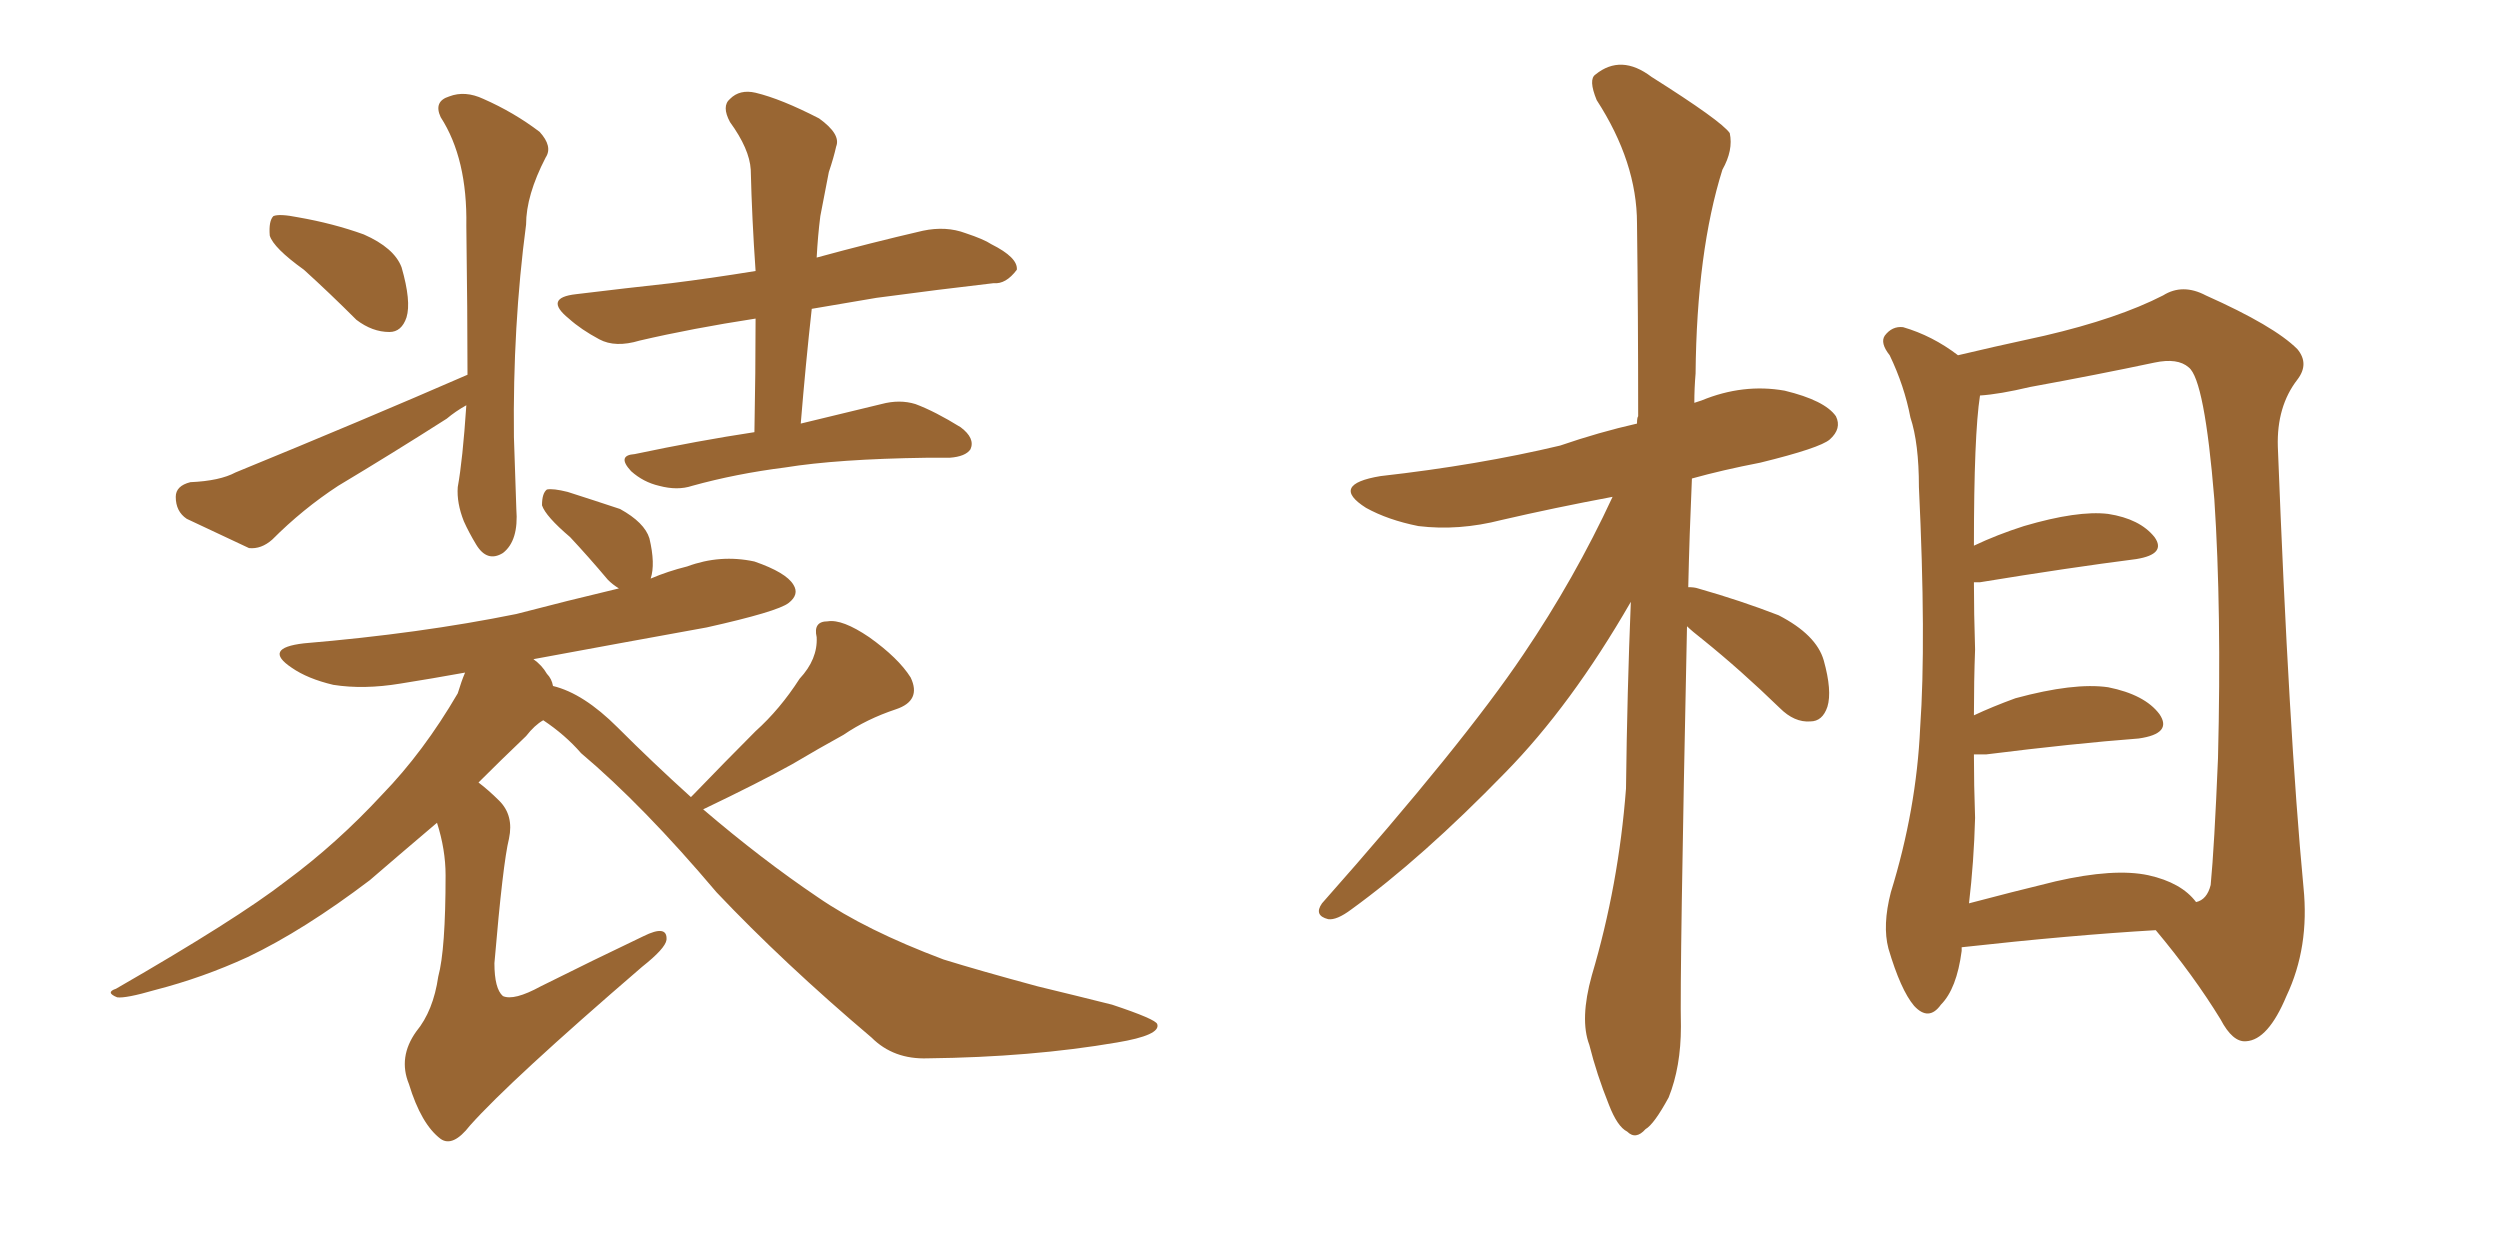 <svg xmlns="http://www.w3.org/2000/svg" xmlns:xlink="http://www.w3.org/1999/xlink" width="300" height="150"><path fill="#996633" padding="10" d="M36.47 32.37L36.47 32.37Q32.81 29.74 32.37 28.27L32.37 28.27Q32.23 26.51 32.81 25.93L32.81 25.93Q33.54 25.63 35.74 26.07L35.74 26.07Q39.99 26.81 43.65 28.13L43.65 28.13Q47.31 29.74 48.19 32.08L48.19 32.08Q49.37 36.18 48.78 38.09L48.78 38.09Q48.19 39.84 46.73 39.84L46.73 39.84Q44.68 39.84 42.77 38.38L42.77 38.38Q39.55 35.16 36.47 32.37ZM56.10 44.97L56.10 44.97Q56.10 37.65 55.96 27.10L55.96 27.10Q56.10 19.04 52.88 14.06L52.88 14.06Q52.00 12.16 53.91 11.57L53.91 11.57Q55.81 10.84 58.01 11.87L58.01 11.87Q61.67 13.48 64.75 15.82L64.75 15.82Q66.36 17.58 65.48 18.90L65.48 18.90Q63.13 23.44 63.13 26.95L63.13 26.95Q61.52 39.11 61.67 52.44L61.67 52.44Q61.82 56.54 61.96 61.08L61.96 61.08Q62.26 64.89 60.35 66.36L60.35 66.36Q58.45 67.53 57.13 65.33L57.13 65.33Q56.25 63.87 55.66 62.55L55.66 62.55Q54.79 60.35 54.93 58.45L54.93 58.45Q55.52 55.22 55.96 48.63L55.96 48.63Q54.64 49.37 53.61 50.24L53.61 50.24Q47.17 54.35 40.58 58.30L40.58 58.30Q36.33 61.08 32.67 64.75L32.67 64.75Q31.35 65.92 29.88 65.77L29.88 65.77Q25.49 63.72 22.41 62.26L22.41 62.26Q21.09 61.38 21.09 59.62L21.09 59.62Q21.09 58.30 22.85 57.86L22.85 57.86Q26.37 57.71 28.27 56.69L28.27 56.69Q43.65 50.39 56.10 44.97ZM90.53 51.86L90.53 51.86Q90.67 44.53 90.67 38.23L90.67 38.23Q83.06 39.40 76.76 40.87L76.76 40.87Q73.83 41.75 71.92 40.72L71.92 40.72Q69.73 39.55 68.26 38.23L68.26 38.23Q65.19 35.74 69.14 35.30L69.14 35.30Q75.15 34.57 80.57 33.98L80.57 33.98Q85.25 33.40 90.67 32.52L90.67 32.52Q90.23 26.22 90.09 20.36L90.09 20.36Q89.94 17.87 87.60 14.65L87.60 14.65Q86.57 12.74 87.60 11.87L87.60 11.87Q88.77 10.69 90.67 11.13L90.67 11.13Q93.75 11.87 98.29 14.21L98.29 14.21Q100.93 16.11 100.34 17.58L100.34 17.58Q100.05 18.90 99.46 20.65L99.46 20.65Q99.02 22.85 98.44 25.93L98.44 25.93Q98.14 28.27 98.00 30.91L98.00 30.91Q104.44 29.15 110.74 27.69L110.74 27.69Q113.53 27.10 115.87 27.98L115.87 27.98Q118.07 28.71 118.95 29.30L118.95 29.30Q122.17 30.91 122.02 32.37L122.02 32.37Q120.70 34.13 119.24 33.98L119.24 33.98Q112.79 34.72 105.18 35.74L105.18 35.74Q100.93 36.47 97.41 37.06L97.41 37.06Q96.68 43.65 96.09 50.83L96.09 50.83Q102.10 49.37 105.76 48.49L105.76 48.49Q107.96 47.90 109.86 48.49L109.86 48.49Q112.21 49.37 115.28 51.27L115.28 51.27Q117.04 52.59 116.46 53.91L116.46 53.91Q115.87 54.79 113.96 54.93L113.96 54.93Q112.65 54.93 111.18 54.93L111.18 54.93Q100.49 55.08 94.19 56.10L94.19 56.10Q88.33 56.84 83.06 58.30L83.06 58.30Q81.30 58.89 79.10 58.30L79.10 58.30Q77.20 57.86 75.73 56.54L75.73 56.54Q73.97 54.64 76.17 54.49L76.17 54.49Q83.79 52.88 90.53 51.86ZM82.91 95.65L82.91 95.65L82.91 95.65Q83.06 95.51 83.20 95.36L83.20 95.36Q87.01 91.41 90.67 87.74L90.67 87.74Q93.60 85.11 95.95 81.45L95.95 81.45Q98.14 79.10 98.00 76.46L98.00 76.46Q97.56 74.56 99.32 74.56L99.32 74.56Q101.07 74.27 104.30 76.46L104.30 76.46Q107.81 78.96 109.28 81.30L109.28 81.30Q110.60 84.08 107.52 85.11L107.52 85.11Q104.00 86.28 101.22 88.18L101.22 88.18Q98.29 89.79 95.07 91.70L95.07 91.70Q91.11 93.90 84.38 97.12L84.38 97.12Q91.41 103.13 98.14 107.67L98.14 107.67Q103.86 111.62 113.23 115.14L113.23 115.14Q117.48 116.46 124.51 118.36L124.51 118.36Q129.35 119.53 133.45 120.56L133.45 120.56Q138.72 122.31 138.87 122.90L138.87 122.90Q139.31 124.22 134.03 125.10L134.03 125.10Q123.78 126.86 111.33 127.00L111.33 127.00Q107.23 127.15 104.59 124.51L104.59 124.51Q94.04 115.58 85.99 107.08L85.99 107.08Q77.20 96.68 69.73 90.38L69.73 90.38Q67.82 88.18 65.19 86.43L65.19 86.43Q64.16 87.01 63.13 88.33L63.13 88.33Q60.06 91.26 57.42 93.90L57.42 93.90Q58.59 94.78 59.91 96.09L59.91 96.09Q61.67 97.85 61.08 100.63L61.08 100.63Q60.35 103.56 59.33 115.58L59.33 115.58Q59.33 118.65 60.35 119.53L60.35 119.53Q61.67 120.12 64.89 118.36L64.89 118.36Q71.34 115.14 77.20 112.35L77.20 112.35Q80.13 110.89 79.98 112.79L79.98 112.79Q79.83 113.82 77.05 116.02L77.05 116.02Q61.23 129.64 56.40 135.06L56.40 135.06Q54.35 137.70 52.88 136.67L52.88 136.67Q50.54 134.91 49.07 130.08L49.07 130.08Q47.75 126.86 49.95 123.78L49.95 123.78Q52.00 121.29 52.59 117.19L52.59 117.19Q53.47 113.96 53.47 105.03L53.47 105.03Q53.47 101.95 52.44 98.73L52.44 98.73Q47.61 102.83 44.38 105.62L44.38 105.62Q36.47 111.62 29.74 114.84L29.74 114.84Q24.32 117.33 18.60 118.80L18.60 118.80Q15.09 119.82 14.06 119.68L14.06 119.68Q12.60 119.09 13.92 118.65L13.92 118.65Q28.42 110.30 34.28 105.76L34.28 105.76Q40.43 101.22 45.85 95.36L45.85 95.36Q50.83 90.23 54.93 83.20L54.93 83.20Q55.37 81.74 55.81 80.71L55.81 80.71Q51.71 81.45 48.05 82.03L48.05 82.03Q43.65 82.76 39.99 82.18L39.99 82.18Q36.91 81.45 35.01 80.13L35.01 80.13Q31.49 77.78 36.47 77.20L36.47 77.20Q50.39 76.03 61.96 73.68L61.96 73.68Q68.12 72.07 74.27 70.61L74.27 70.61Q73.54 70.17 72.95 69.58L72.95 69.58Q70.61 66.80 68.41 64.45L68.41 64.45Q65.48 61.96 65.04 60.64L65.04 60.64Q65.04 59.18 65.63 58.74L65.63 58.74Q66.36 58.59 68.12 59.03L68.12 59.03Q71.34 60.06 74.41 61.08L74.41 61.08Q77.34 62.70 77.93 64.60L77.93 64.60Q78.66 67.68 78.08 69.43L78.08 69.43Q80.13 68.55 82.47 67.97L82.47 67.97Q86.43 66.50 90.53 67.38L90.53 67.38Q94.34 68.70 95.21 70.17L95.21 70.17Q95.95 71.34 94.63 72.36L94.63 72.36Q93.31 73.39 84.81 75.29L84.81 75.29Q74.27 77.20 64.01 79.10L64.01 79.10Q65.04 79.83 65.63 80.86L65.63 80.86Q66.21 81.45 66.36 82.32L66.36 82.32Q70.02 83.20 74.12 87.30L74.12 87.30Q78.37 91.55 82.91 95.65ZM202.44 75.15L202.44 75.15Q201.56 117.04 201.71 123.19L201.71 123.19Q201.71 128.03 200.24 131.69L200.24 131.69Q198.49 134.91 197.46 135.50L197.46 135.50Q196.29 136.82 195.26 135.79L195.26 135.79Q194.09 135.21 193.07 132.57L193.07 132.57Q191.60 128.91 190.72 125.39L190.72 125.39Q189.55 122.31 191.02 117.04L191.02 117.04Q194.24 106.20 195.12 94.63L195.12 94.63Q195.26 82.91 195.70 72.22L195.70 72.22Q188.53 84.67 180.62 92.72L180.62 92.72Q170.65 102.98 162.16 109.13L162.16 109.13Q160.40 110.45 159.38 110.30L159.38 110.30Q157.62 109.86 158.64 108.40L158.64 108.40Q175.63 89.21 182.81 78.52L182.81 78.52Q188.96 69.43 193.51 59.62L193.51 59.62Q186.47 60.94 180.18 62.40L180.18 62.40Q175.05 63.72 170.21 63.13L170.21 63.13Q166.55 62.40 163.92 60.94L163.92 60.94Q159.52 58.15 165.67 57.13L165.67 57.13Q177.39 55.81 187.21 53.47L187.21 53.47Q191.89 51.86 196.44 50.83L196.44 50.83Q196.44 50.10 196.58 49.95L196.58 49.95Q196.58 37.50 196.44 26.81L196.44 26.81Q196.44 19.48 191.60 12.01L191.60 12.01Q190.58 9.52 191.46 8.94L191.46 8.94Q194.53 6.45 198.19 9.23L198.19 9.23Q206.54 14.50 207.57 15.97L207.57 15.97Q208.01 18.02 206.69 20.36L206.69 20.36Q203.61 30.18 203.47 44.82L203.47 44.82Q203.32 46.58 203.32 48.34L203.32 48.34Q203.76 48.19 204.20 48.05L204.20 48.05Q209.18 46.00 214.16 46.88L214.16 46.88Q218.99 48.05 220.31 49.95L220.31 49.95Q221.04 51.42 219.58 52.73L219.58 52.73Q218.41 53.76 211.23 55.52L211.23 55.52Q206.69 56.40 203.03 57.42L203.03 57.42Q202.73 64.16 202.59 70.46L202.59 70.46Q203.32 70.46 203.76 70.61L203.76 70.61Q208.89 72.07 213.43 73.83L213.43 73.83Q217.97 76.17 218.85 79.25L218.85 79.25Q219.87 82.91 219.29 84.81L219.29 84.81Q218.70 86.57 217.24 86.57L217.24 86.57Q215.33 86.72 213.57 84.96L213.57 84.96Q208.89 80.42 204.35 76.76L204.35 76.76Q203.03 75.73 202.44 75.15ZM235.40 113.67L235.40 113.67Q235.40 113.96 235.40 114.11L235.40 114.11Q234.81 118.65 232.91 120.56L232.91 120.56Q231.45 122.61 229.69 120.70L229.69 120.70Q228.08 118.80 226.61 113.82L226.61 113.82Q225.88 111.04 226.90 107.08L226.90 107.08Q229.98 97.12 230.42 87.30L230.42 87.30Q231.15 76.90 230.27 58.45L230.27 58.45Q230.27 53.17 229.25 50.10L229.25 50.10Q228.52 46.29 226.76 42.63L226.76 42.63Q225.59 41.16 226.17 40.28L226.17 40.28Q227.05 39.11 228.37 39.26L228.37 39.26Q231.88 40.28 234.96 42.63L234.96 42.63Q238.62 41.75 245.36 40.28L245.36 40.28Q254.15 38.23 259.57 35.45L259.57 35.45Q261.91 33.98 264.70 35.45L264.70 35.45Q272.90 39.11 275.68 41.89L275.68 41.89Q277.15 43.65 275.68 45.56L275.68 45.56Q273.19 48.78 273.34 53.61L273.34 53.61Q274.66 87.89 276.42 106.49L276.42 106.49Q277.15 113.67 274.37 119.53L274.37 119.53Q272.17 124.80 269.53 124.95L269.53 124.95Q267.92 125.10 266.46 122.31L266.46 122.31Q263.23 117.04 258.69 111.62L258.69 111.62Q248.58 112.21 235.40 113.67ZM257.81 105.03L257.81 105.03L257.81 105.03Q261.77 105.91 263.53 108.25L263.53 108.25Q264.84 107.96 265.28 106.20L265.28 106.20Q265.72 101.66 266.16 90.97L266.16 90.97Q266.60 73.24 265.72 59.91L265.72 59.91Q264.55 45.56 262.65 44.09L262.65 44.09Q261.33 42.92 258.54 43.51L258.54 43.51Q251.66 44.97 243.60 46.44L243.60 46.44Q239.94 47.31 237.60 47.46L237.60 47.46Q236.87 52.15 236.87 65.48L236.87 65.48Q239.65 64.16 242.87 63.13L242.87 63.13Q249.32 61.23 252.98 61.67L252.98 61.67Q256.79 62.26 258.54 64.45L258.54 64.45Q260.01 66.50 256.35 67.09L256.35 67.09Q248.29 68.12 237.60 69.87L237.60 69.87Q237.01 69.87 236.87 69.87L236.87 69.87Q236.87 73.54 237.01 77.93L237.01 77.93Q236.87 81.74 236.87 85.84L236.87 85.84Q239.06 84.81 241.85 83.79L241.85 83.79Q248.88 81.88 252.98 82.47L252.98 82.47Q257.37 83.35 259.13 85.69L259.13 85.69Q260.74 88.04 256.64 88.62L256.64 88.62Q248.88 89.21 238.33 90.53L238.33 90.53Q237.45 90.53 236.87 90.53L236.87 90.53Q236.87 94.19 237.01 98.14L237.01 98.14Q236.87 103.42 236.28 108.40L236.28 108.40Q241.26 107.08 246.68 105.76L246.68 105.76Q253.71 104.15 257.81 105.03Z"/></svg>